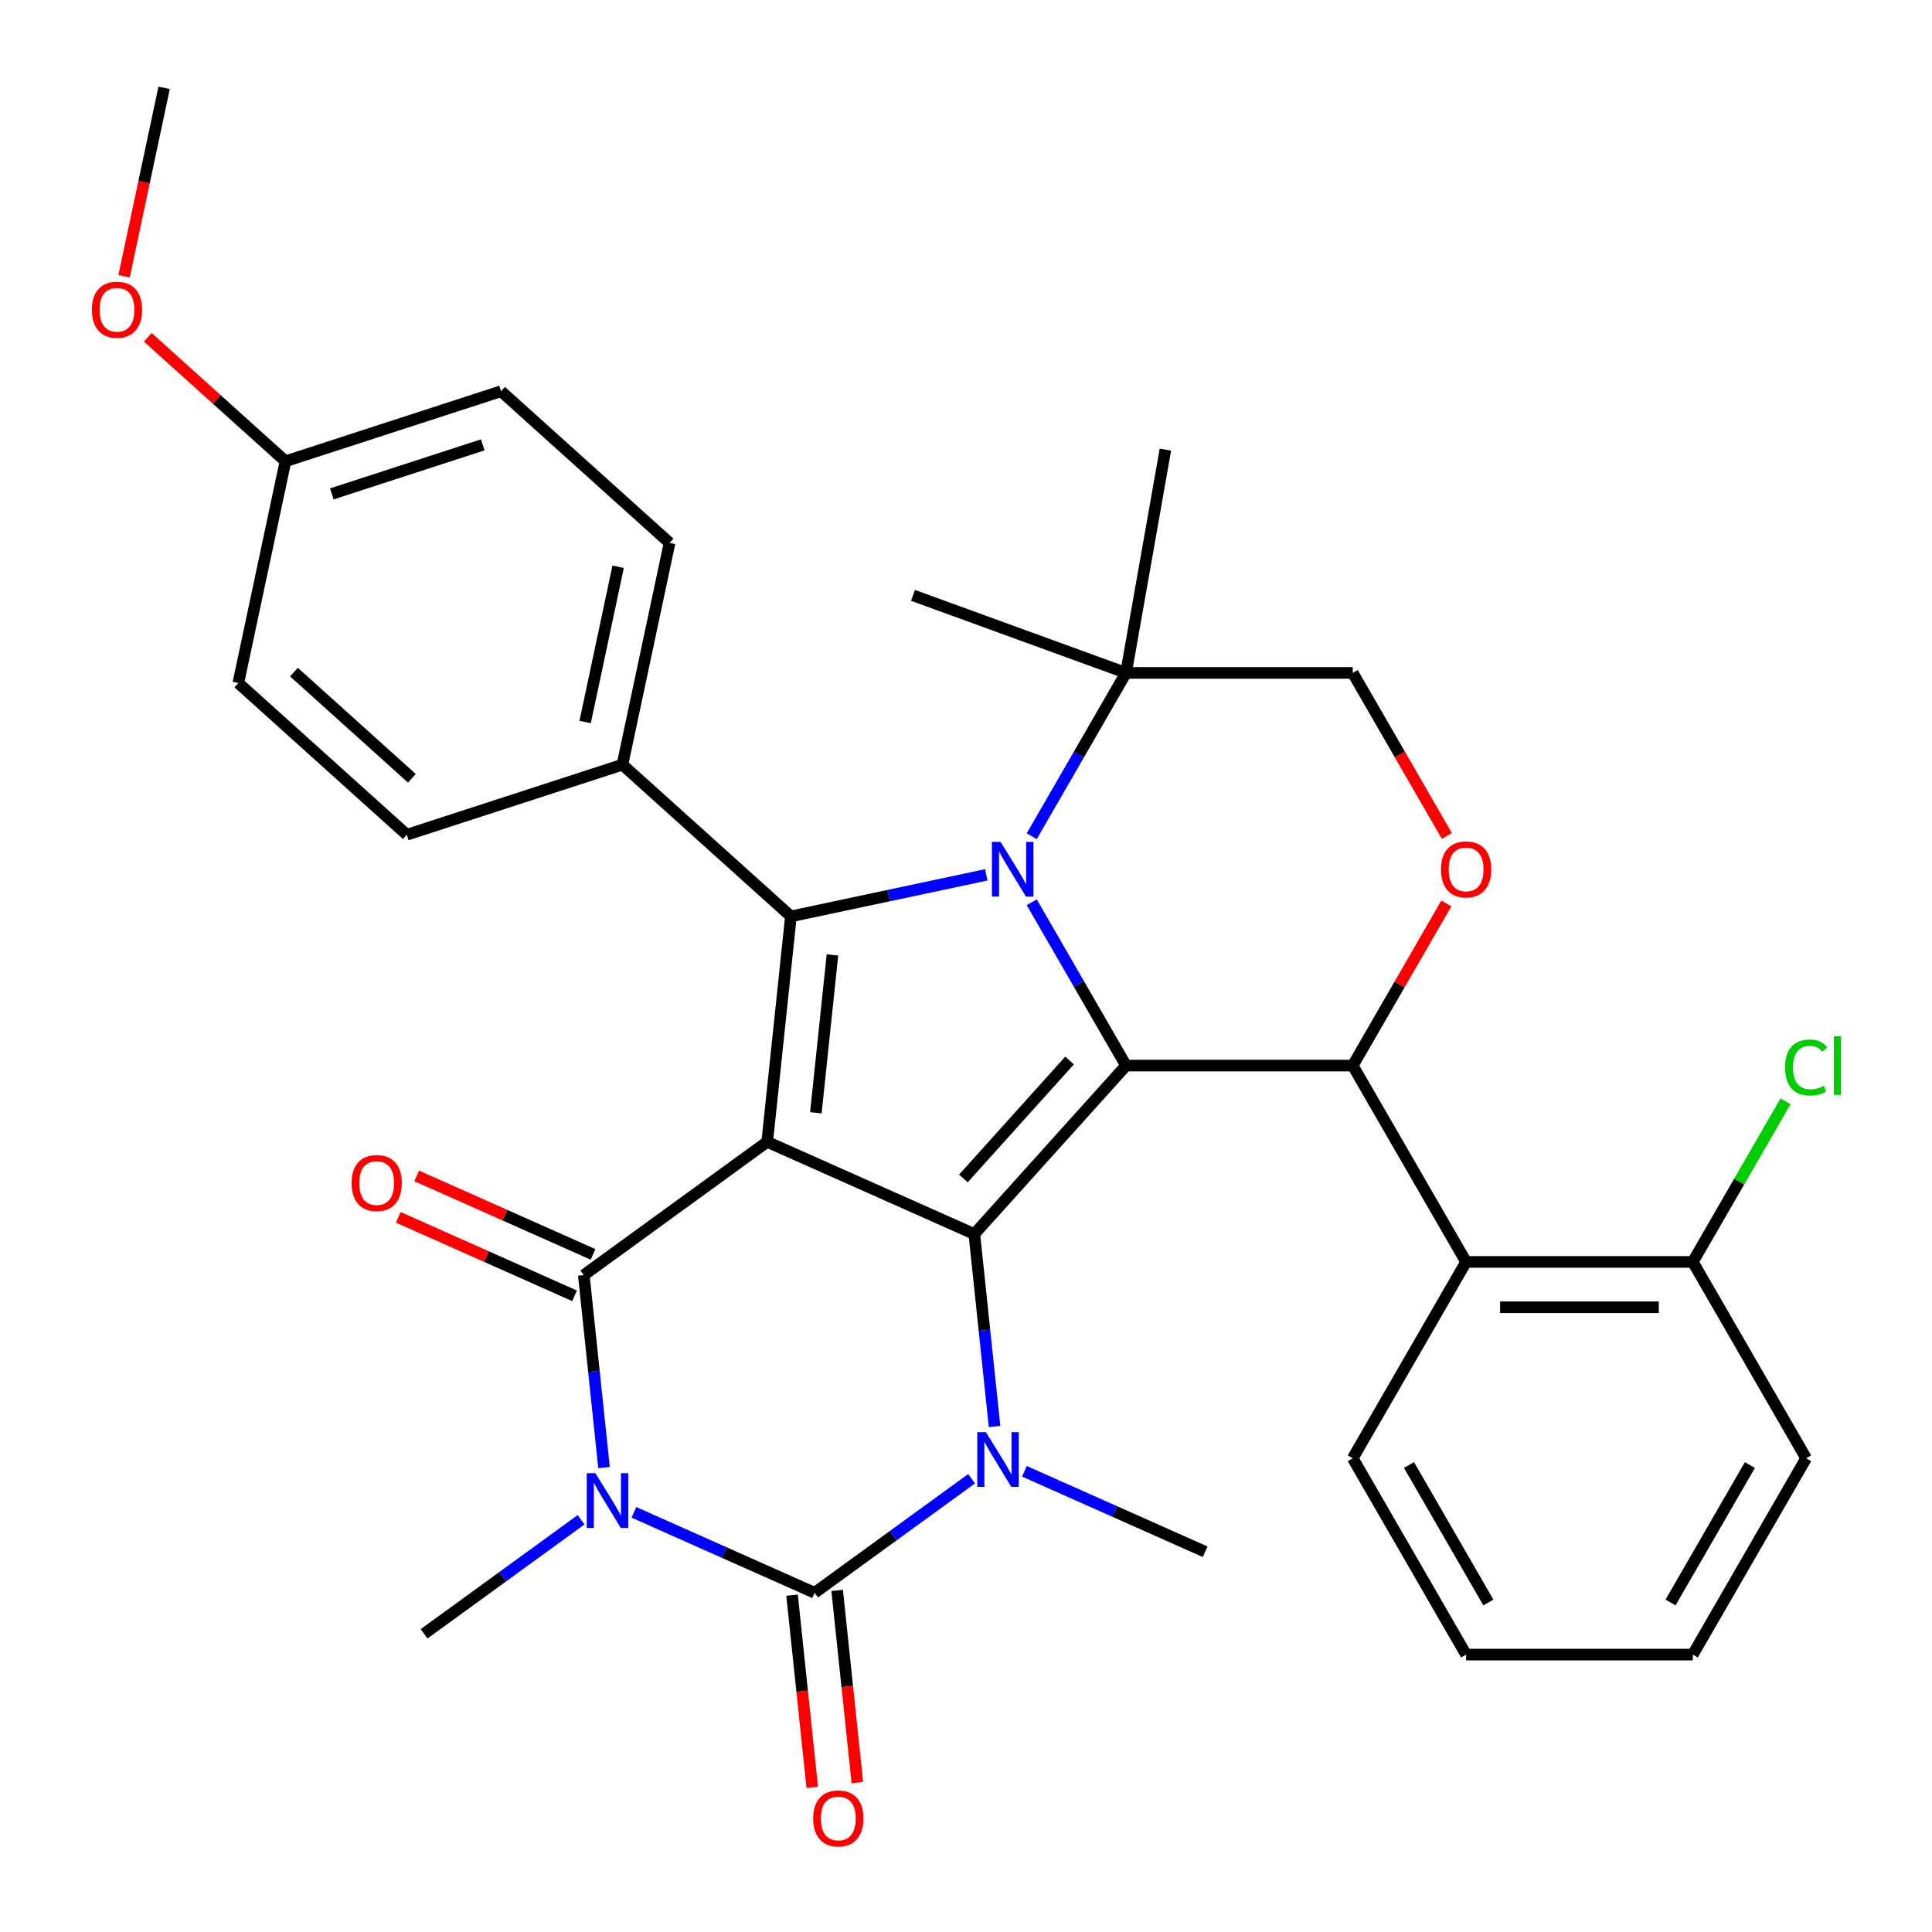 <?xml version='1.0' encoding='iso-8859-1'?>
<svg version='1.1' baseProfile='full'
              xmlns='http://www.w3.org/2000/svg'
                      xmlns:rdkit='http://www.rdkit.org/xml'
                      xmlns:xlink='http://www.w3.org/1999/xlink'
                  xml:space='preserve'
width='1000px' height='1000px' viewBox='0 0 1000 1000'>
<!-- END OF HEADER -->
<rect style='opacity:1.0;fill:#FFFFFF;stroke:none' width='1000' height='1000' x='0' y='0'> </rect>
<path class='bond-0' d='M 397.107,591.02 L 504.308,638.749' style='fill:none;fill-rule:evenodd;stroke:#000000;stroke-width:6px;stroke-linecap:butt;stroke-linejoin:miter;stroke-opacity:1' />
<path class='bond-4' d='M 397.107,591.02 L 302.172,659.994' style='fill:none;fill-rule:evenodd;stroke:#000000;stroke-width:6px;stroke-linecap:butt;stroke-linejoin:miter;stroke-opacity:1' />
<path class='bond-7' d='M 397.107,591.02 L 409.373,474.316' style='fill:none;fill-rule:evenodd;stroke:#000000;stroke-width:6px;stroke-linecap:butt;stroke-linejoin:miter;stroke-opacity:1' />
<path class='bond-7' d='M 422.288,575.968 L 430.874,494.275' style='fill:none;fill-rule:evenodd;stroke:#000000;stroke-width:6px;stroke-linecap:butt;stroke-linejoin:miter;stroke-opacity:1' />
<path class='bond-1' d='M 504.308,638.749 L 582.828,551.544' style='fill:none;fill-rule:evenodd;stroke:#000000;stroke-width:6px;stroke-linecap:butt;stroke-linejoin:miter;stroke-opacity:1' />
<path class='bond-1' d='M 498.645,609.964 L 553.609,548.92' style='fill:none;fill-rule:evenodd;stroke:#000000;stroke-width:6px;stroke-linecap:butt;stroke-linejoin:miter;stroke-opacity:1' />
<path class='bond-6' d='M 504.308,638.749 L 509.543,688.554' style='fill:none;fill-rule:evenodd;stroke:#000000;stroke-width:6px;stroke-linecap:butt;stroke-linejoin:miter;stroke-opacity:1' />
<path class='bond-6' d='M 509.543,688.554 L 514.778,738.359' style='fill:none;fill-rule:evenodd;stroke:#0000FF;stroke-width:6px;stroke-linecap:butt;stroke-linejoin:miter;stroke-opacity:1' />
<path class='bond-8' d='M 582.828,551.544 L 700.175,551.544' style='fill:none;fill-rule:evenodd;stroke:#000000;stroke-width:6px;stroke-linecap:butt;stroke-linejoin:miter;stroke-opacity:1' />
<path class='bond-33' d='M 582.828,551.544 L 558.426,509.278' style='fill:none;fill-rule:evenodd;stroke:#000000;stroke-width:6px;stroke-linecap:butt;stroke-linejoin:miter;stroke-opacity:1' />
<path class='bond-33' d='M 558.426,509.278 L 534.024,467.012' style='fill:none;fill-rule:evenodd;stroke:#0000FF;stroke-width:6px;stroke-linecap:butt;stroke-linejoin:miter;stroke-opacity:1' />
<path class='bond-2' d='M 312.641,759.604 L 307.407,709.799' style='fill:none;fill-rule:evenodd;stroke:#0000FF;stroke-width:6px;stroke-linecap:butt;stroke-linejoin:miter;stroke-opacity:1' />
<path class='bond-2' d='M 307.407,709.799 L 302.172,659.994' style='fill:none;fill-rule:evenodd;stroke:#000000;stroke-width:6px;stroke-linecap:butt;stroke-linejoin:miter;stroke-opacity:1' />
<path class='bond-5' d='M 328.112,782.786 L 374.875,803.606' style='fill:none;fill-rule:evenodd;stroke:#0000FF;stroke-width:6px;stroke-linecap:butt;stroke-linejoin:miter;stroke-opacity:1' />
<path class='bond-5' d='M 374.875,803.606 L 421.639,824.427' style='fill:none;fill-rule:evenodd;stroke:#000000;stroke-width:6px;stroke-linecap:butt;stroke-linejoin:miter;stroke-opacity:1' />
<path class='bond-17' d='M 300.764,786.632 L 260.134,816.152' style='fill:none;fill-rule:evenodd;stroke:#0000FF;stroke-width:6px;stroke-linecap:butt;stroke-linejoin:miter;stroke-opacity:1' />
<path class='bond-17' d='M 260.134,816.152 L 219.503,845.672' style='fill:none;fill-rule:evenodd;stroke:#000000;stroke-width:6px;stroke-linecap:butt;stroke-linejoin:miter;stroke-opacity:1' />
<path class='bond-3' d='M 510.481,452.825 L 459.927,463.571' style='fill:none;fill-rule:evenodd;stroke:#0000FF;stroke-width:6px;stroke-linecap:butt;stroke-linejoin:miter;stroke-opacity:1' />
<path class='bond-3' d='M 459.927,463.571 L 409.373,474.316' style='fill:none;fill-rule:evenodd;stroke:#000000;stroke-width:6px;stroke-linecap:butt;stroke-linejoin:miter;stroke-opacity:1' />
<path class='bond-11' d='M 534.024,432.825 L 558.426,390.56' style='fill:none;fill-rule:evenodd;stroke:#0000FF;stroke-width:6px;stroke-linecap:butt;stroke-linejoin:miter;stroke-opacity:1' />
<path class='bond-11' d='M 558.426,390.56 L 582.828,348.294' style='fill:none;fill-rule:evenodd;stroke:#000000;stroke-width:6px;stroke-linecap:butt;stroke-linejoin:miter;stroke-opacity:1' />
<path class='bond-14' d='M 306.945,649.274 L 261.311,628.957' style='fill:none;fill-rule:evenodd;stroke:#000000;stroke-width:6px;stroke-linecap:butt;stroke-linejoin:miter;stroke-opacity:1' />
<path class='bond-14' d='M 261.311,628.957 L 215.677,608.639' style='fill:none;fill-rule:evenodd;stroke:#FF0000;stroke-width:6px;stroke-linecap:butt;stroke-linejoin:miter;stroke-opacity:1' />
<path class='bond-14' d='M 297.399,670.714 L 251.765,650.397' style='fill:none;fill-rule:evenodd;stroke:#000000;stroke-width:6px;stroke-linecap:butt;stroke-linejoin:miter;stroke-opacity:1' />
<path class='bond-14' d='M 251.765,650.397 L 206.132,630.079' style='fill:none;fill-rule:evenodd;stroke:#FF0000;stroke-width:6px;stroke-linecap:butt;stroke-linejoin:miter;stroke-opacity:1' />
<path class='bond-13' d='M 409.969,825.653 L 415.195,875.378' style='fill:none;fill-rule:evenodd;stroke:#000000;stroke-width:6px;stroke-linecap:butt;stroke-linejoin:miter;stroke-opacity:1' />
<path class='bond-13' d='M 415.195,875.378 L 420.421,925.103' style='fill:none;fill-rule:evenodd;stroke:#FF0000;stroke-width:6px;stroke-linecap:butt;stroke-linejoin:miter;stroke-opacity:1' />
<path class='bond-13' d='M 433.31,823.2 L 438.536,872.925' style='fill:none;fill-rule:evenodd;stroke:#000000;stroke-width:6px;stroke-linecap:butt;stroke-linejoin:miter;stroke-opacity:1' />
<path class='bond-13' d='M 438.536,872.925 L 443.762,922.65' style='fill:none;fill-rule:evenodd;stroke:#FF0000;stroke-width:6px;stroke-linecap:butt;stroke-linejoin:miter;stroke-opacity:1' />
<path class='bond-34' d='M 421.639,824.427 L 462.27,794.907' style='fill:none;fill-rule:evenodd;stroke:#000000;stroke-width:6px;stroke-linecap:butt;stroke-linejoin:miter;stroke-opacity:1' />
<path class='bond-34' d='M 462.27,794.907 L 502.901,765.387' style='fill:none;fill-rule:evenodd;stroke:#0000FF;stroke-width:6px;stroke-linecap:butt;stroke-linejoin:miter;stroke-opacity:1' />
<path class='bond-20' d='M 530.248,761.54 L 577.012,782.361' style='fill:none;fill-rule:evenodd;stroke:#0000FF;stroke-width:6px;stroke-linecap:butt;stroke-linejoin:miter;stroke-opacity:1' />
<path class='bond-20' d='M 577.012,782.361 L 623.775,803.181' style='fill:none;fill-rule:evenodd;stroke:#000000;stroke-width:6px;stroke-linecap:butt;stroke-linejoin:miter;stroke-opacity:1' />
<path class='bond-12' d='M 409.373,474.316 L 322.168,395.796' style='fill:none;fill-rule:evenodd;stroke:#000000;stroke-width:6px;stroke-linecap:butt;stroke-linejoin:miter;stroke-opacity:1' />
<path class='bond-9' d='M 700.175,551.544 L 724.403,509.578' style='fill:none;fill-rule:evenodd;stroke:#000000;stroke-width:6px;stroke-linecap:butt;stroke-linejoin:miter;stroke-opacity:1' />
<path class='bond-9' d='M 724.403,509.578 L 748.632,467.612' style='fill:none;fill-rule:evenodd;stroke:#FF0000;stroke-width:6px;stroke-linecap:butt;stroke-linejoin:miter;stroke-opacity:1' />
<path class='bond-10' d='M 700.175,551.544 L 758.848,653.168' style='fill:none;fill-rule:evenodd;stroke:#000000;stroke-width:6px;stroke-linecap:butt;stroke-linejoin:miter;stroke-opacity:1' />
<path class='bond-36' d='M 748.886,432.665 L 724.53,390.48' style='fill:none;fill-rule:evenodd;stroke:#FF0000;stroke-width:6px;stroke-linecap:butt;stroke-linejoin:miter;stroke-opacity:1' />
<path class='bond-36' d='M 724.53,390.48 L 700.175,348.294' style='fill:none;fill-rule:evenodd;stroke:#000000;stroke-width:6px;stroke-linecap:butt;stroke-linejoin:miter;stroke-opacity:1' />
<path class='bond-16' d='M 758.848,653.168 L 876.194,653.168' style='fill:none;fill-rule:evenodd;stroke:#000000;stroke-width:6px;stroke-linecap:butt;stroke-linejoin:miter;stroke-opacity:1' />
<path class='bond-16' d='M 776.45,676.638 L 858.592,676.638' style='fill:none;fill-rule:evenodd;stroke:#000000;stroke-width:6px;stroke-linecap:butt;stroke-linejoin:miter;stroke-opacity:1' />
<path class='bond-25' d='M 758.848,653.168 L 700.175,754.793' style='fill:none;fill-rule:evenodd;stroke:#000000;stroke-width:6px;stroke-linecap:butt;stroke-linejoin:miter;stroke-opacity:1' />
<path class='bond-15' d='M 582.828,348.294 L 700.175,348.294' style='fill:none;fill-rule:evenodd;stroke:#000000;stroke-width:6px;stroke-linecap:butt;stroke-linejoin:miter;stroke-opacity:1' />
<path class='bond-27' d='M 582.828,348.294 L 472.559,308.159' style='fill:none;fill-rule:evenodd;stroke:#000000;stroke-width:6px;stroke-linecap:butt;stroke-linejoin:miter;stroke-opacity:1' />
<path class='bond-28' d='M 582.828,348.294 L 603.205,232.73' style='fill:none;fill-rule:evenodd;stroke:#000000;stroke-width:6px;stroke-linecap:butt;stroke-linejoin:miter;stroke-opacity:1' />
<path class='bond-18' d='M 322.168,395.796 L 346.566,281.014' style='fill:none;fill-rule:evenodd;stroke:#000000;stroke-width:6px;stroke-linecap:butt;stroke-linejoin:miter;stroke-opacity:1' />
<path class='bond-18' d='M 302.871,373.7 L 319.95,293.352' style='fill:none;fill-rule:evenodd;stroke:#000000;stroke-width:6px;stroke-linecap:butt;stroke-linejoin:miter;stroke-opacity:1' />
<path class='bond-19' d='M 322.168,395.796 L 210.565,432.058' style='fill:none;fill-rule:evenodd;stroke:#000000;stroke-width:6px;stroke-linecap:butt;stroke-linejoin:miter;stroke-opacity:1' />
<path class='bond-21' d='M 876.194,653.168 L 900.198,611.593' style='fill:none;fill-rule:evenodd;stroke:#000000;stroke-width:6px;stroke-linecap:butt;stroke-linejoin:miter;stroke-opacity:1' />
<path class='bond-21' d='M 900.198,611.593 L 924.201,570.017' style='fill:none;fill-rule:evenodd;stroke:#00CC00;stroke-width:6px;stroke-linecap:butt;stroke-linejoin:miter;stroke-opacity:1' />
<path class='bond-29' d='M 876.194,653.168 L 934.867,754.793' style='fill:none;fill-rule:evenodd;stroke:#000000;stroke-width:6px;stroke-linecap:butt;stroke-linejoin:miter;stroke-opacity:1' />
<path class='bond-24' d='M 346.566,281.014 L 259.36,202.495' style='fill:none;fill-rule:evenodd;stroke:#000000;stroke-width:6px;stroke-linecap:butt;stroke-linejoin:miter;stroke-opacity:1' />
<path class='bond-23' d='M 210.565,432.058 L 123.36,353.538' style='fill:none;fill-rule:evenodd;stroke:#000000;stroke-width:6px;stroke-linecap:butt;stroke-linejoin:miter;stroke-opacity:1' />
<path class='bond-23' d='M 213.188,402.839 L 152.144,347.875' style='fill:none;fill-rule:evenodd;stroke:#000000;stroke-width:6px;stroke-linecap:butt;stroke-linejoin:miter;stroke-opacity:1' />
<path class='bond-22' d='M 147.757,238.756 L 123.36,353.538' style='fill:none;fill-rule:evenodd;stroke:#000000;stroke-width:6px;stroke-linecap:butt;stroke-linejoin:miter;stroke-opacity:1' />
<path class='bond-26' d='M 147.757,238.756 L 112.122,206.67' style='fill:none;fill-rule:evenodd;stroke:#000000;stroke-width:6px;stroke-linecap:butt;stroke-linejoin:miter;stroke-opacity:1' />
<path class='bond-26' d='M 112.122,206.67 L 76.486,174.583' style='fill:none;fill-rule:evenodd;stroke:#FF0000;stroke-width:6px;stroke-linecap:butt;stroke-linejoin:miter;stroke-opacity:1' />
<path class='bond-35' d='M 147.757,238.756 L 259.36,202.495' style='fill:none;fill-rule:evenodd;stroke:#000000;stroke-width:6px;stroke-linecap:butt;stroke-linejoin:miter;stroke-opacity:1' />
<path class='bond-35' d='M 171.75,255.638 L 249.872,230.254' style='fill:none;fill-rule:evenodd;stroke:#000000;stroke-width:6px;stroke-linecap:butt;stroke-linejoin:miter;stroke-opacity:1' />
<path class='bond-31' d='M 700.175,754.793 L 758.848,856.418' style='fill:none;fill-rule:evenodd;stroke:#000000;stroke-width:6px;stroke-linecap:butt;stroke-linejoin:miter;stroke-opacity:1' />
<path class='bond-31' d='M 729.3,758.302 L 770.372,829.44' style='fill:none;fill-rule:evenodd;stroke:#000000;stroke-width:6px;stroke-linecap:butt;stroke-linejoin:miter;stroke-opacity:1' />
<path class='bond-30' d='M 64.219,142.983 L 74.585,94.219' style='fill:none;fill-rule:evenodd;stroke:#FF0000;stroke-width:6px;stroke-linecap:butt;stroke-linejoin:miter;stroke-opacity:1' />
<path class='bond-30' d='M 74.585,94.219 L 84.95,45.455' style='fill:none;fill-rule:evenodd;stroke:#000000;stroke-width:6px;stroke-linecap:butt;stroke-linejoin:miter;stroke-opacity:1' />
<path class='bond-37' d='M 934.867,754.793 L 876.194,856.418' style='fill:none;fill-rule:evenodd;stroke:#000000;stroke-width:6px;stroke-linecap:butt;stroke-linejoin:miter;stroke-opacity:1' />
<path class='bond-37' d='M 905.741,758.302 L 864.67,829.44' style='fill:none;fill-rule:evenodd;stroke:#000000;stroke-width:6px;stroke-linecap:butt;stroke-linejoin:miter;stroke-opacity:1' />
<path class='bond-32' d='M 758.848,856.418 L 876.194,856.418' style='fill:none;fill-rule:evenodd;stroke:#000000;stroke-width:6px;stroke-linecap:butt;stroke-linejoin:miter;stroke-opacity:1' />
<path  class='atom-3' d='M 308.178 762.538
L 317.458 777.538
Q 318.378 779.018, 319.858 781.698
Q 321.338 784.378, 321.418 784.538
L 321.418 762.538
L 325.178 762.538
L 325.178 790.858
L 321.298 790.858
L 311.338 774.458
Q 310.178 772.538, 308.938 770.338
Q 307.738 768.138, 307.378 767.458
L 307.378 790.858
L 303.698 790.858
L 303.698 762.538
L 308.178 762.538
' fill='#0000FF'/>
<path  class='atom-4' d='M 517.895 435.759
L 527.175 450.759
Q 528.095 452.239, 529.575 454.919
Q 531.055 457.599, 531.135 457.759
L 531.135 435.759
L 534.895 435.759
L 534.895 464.079
L 531.015 464.079
L 521.055 447.679
Q 519.895 445.759, 518.655 443.559
Q 517.455 441.359, 517.095 440.679
L 517.095 464.079
L 513.415 464.079
L 513.415 435.759
L 517.895 435.759
' fill='#0000FF'/>
<path  class='atom-7' d='M 510.314 741.292
L 519.594 756.292
Q 520.514 757.772, 521.994 760.452
Q 523.474 763.132, 523.554 763.292
L 523.554 741.292
L 527.314 741.292
L 527.314 769.612
L 523.434 769.612
L 513.474 753.212
Q 512.314 751.292, 511.074 749.092
Q 509.874 746.892, 509.514 746.212
L 509.514 769.612
L 505.834 769.612
L 505.834 741.292
L 510.314 741.292
' fill='#0000FF'/>
<path  class='atom-10' d='M 745.848 449.999
Q 745.848 443.199, 749.208 439.399
Q 752.568 435.599, 758.848 435.599
Q 765.128 435.599, 768.488 439.399
Q 771.848 443.199, 771.848 449.999
Q 771.848 456.879, 768.448 460.799
Q 765.048 464.679, 758.848 464.679
Q 752.608 464.679, 749.208 460.799
Q 745.848 456.919, 745.848 449.999
M 758.848 461.479
Q 763.168 461.479, 765.488 458.599
Q 767.848 455.679, 767.848 449.999
Q 767.848 444.439, 765.488 441.639
Q 763.168 438.799, 758.848 438.799
Q 754.528 438.799, 752.168 441.599
Q 749.848 444.399, 749.848 449.999
Q 749.848 455.719, 752.168 458.599
Q 754.528 461.479, 758.848 461.479
' fill='#FF0000'/>
<path  class='atom-14' d='M 420.905 941.21
Q 420.905 934.41, 424.265 930.61
Q 427.625 926.81, 433.905 926.81
Q 440.185 926.81, 443.545 930.61
Q 446.905 934.41, 446.905 941.21
Q 446.905 948.09, 443.505 952.01
Q 440.105 955.89, 433.905 955.89
Q 427.665 955.89, 424.265 952.01
Q 420.905 948.13, 420.905 941.21
M 433.905 952.69
Q 438.225 952.69, 440.545 949.81
Q 442.905 946.89, 442.905 941.21
Q 442.905 935.65, 440.545 932.85
Q 438.225 930.01, 433.905 930.01
Q 429.585 930.01, 427.225 932.81
Q 424.905 935.61, 424.905 941.21
Q 424.905 946.93, 427.225 949.81
Q 429.585 952.69, 433.905 952.69
' fill='#FF0000'/>
<path  class='atom-15' d='M 181.971 612.345
Q 181.971 605.545, 185.331 601.745
Q 188.691 597.945, 194.971 597.945
Q 201.251 597.945, 204.611 601.745
Q 207.971 605.545, 207.971 612.345
Q 207.971 619.225, 204.571 623.145
Q 201.171 627.025, 194.971 627.025
Q 188.731 627.025, 185.331 623.145
Q 181.971 619.265, 181.971 612.345
M 194.971 623.825
Q 199.291 623.825, 201.611 620.945
Q 203.971 618.025, 203.971 612.345
Q 203.971 606.785, 201.611 603.985
Q 199.291 601.145, 194.971 601.145
Q 190.651 601.145, 188.291 603.945
Q 185.971 606.745, 185.971 612.345
Q 185.971 618.065, 188.291 620.945
Q 190.651 623.825, 194.971 623.825
' fill='#FF0000'/>
<path  class='atom-22' d='M 923.947 552.524
Q 923.947 545.484, 927.227 541.804
Q 930.547 538.084, 936.827 538.084
Q 942.667 538.084, 945.787 542.204
L 943.147 544.364
Q 940.867 541.364, 936.827 541.364
Q 932.547 541.364, 930.267 544.244
Q 928.027 547.084, 928.027 552.524
Q 928.027 558.124, 930.347 561.004
Q 932.707 563.884, 937.267 563.884
Q 940.387 563.884, 944.027 562.004
L 945.147 565.004
Q 943.667 565.964, 941.427 566.524
Q 939.187 567.084, 936.707 567.084
Q 930.547 567.084, 927.227 563.324
Q 923.947 559.564, 923.947 552.524
' fill='#00CC00'/>
<path  class='atom-22' d='M 949.227 536.364
L 952.907 536.364
L 952.907 566.724
L 949.227 566.724
L 949.227 536.364
' fill='#00CC00'/>
<path  class='atom-27' d='M 47.552 160.317
Q 47.552 153.517, 50.912 149.717
Q 54.272 145.917, 60.552 145.917
Q 66.832 145.917, 70.192 149.717
Q 73.552 153.517, 73.552 160.317
Q 73.552 167.197, 70.152 171.117
Q 66.752 174.997, 60.552 174.997
Q 54.312 174.997, 50.912 171.117
Q 47.552 167.237, 47.552 160.317
M 60.552 171.797
Q 64.872 171.797, 67.192 168.917
Q 69.552 165.997, 69.552 160.317
Q 69.552 154.757, 67.192 151.957
Q 64.872 149.117, 60.552 149.117
Q 56.232 149.117, 53.872 151.917
Q 51.552 154.717, 51.552 160.317
Q 51.552 166.037, 53.872 168.917
Q 56.232 171.797, 60.552 171.797
' fill='#FF0000'/>
</svg>

